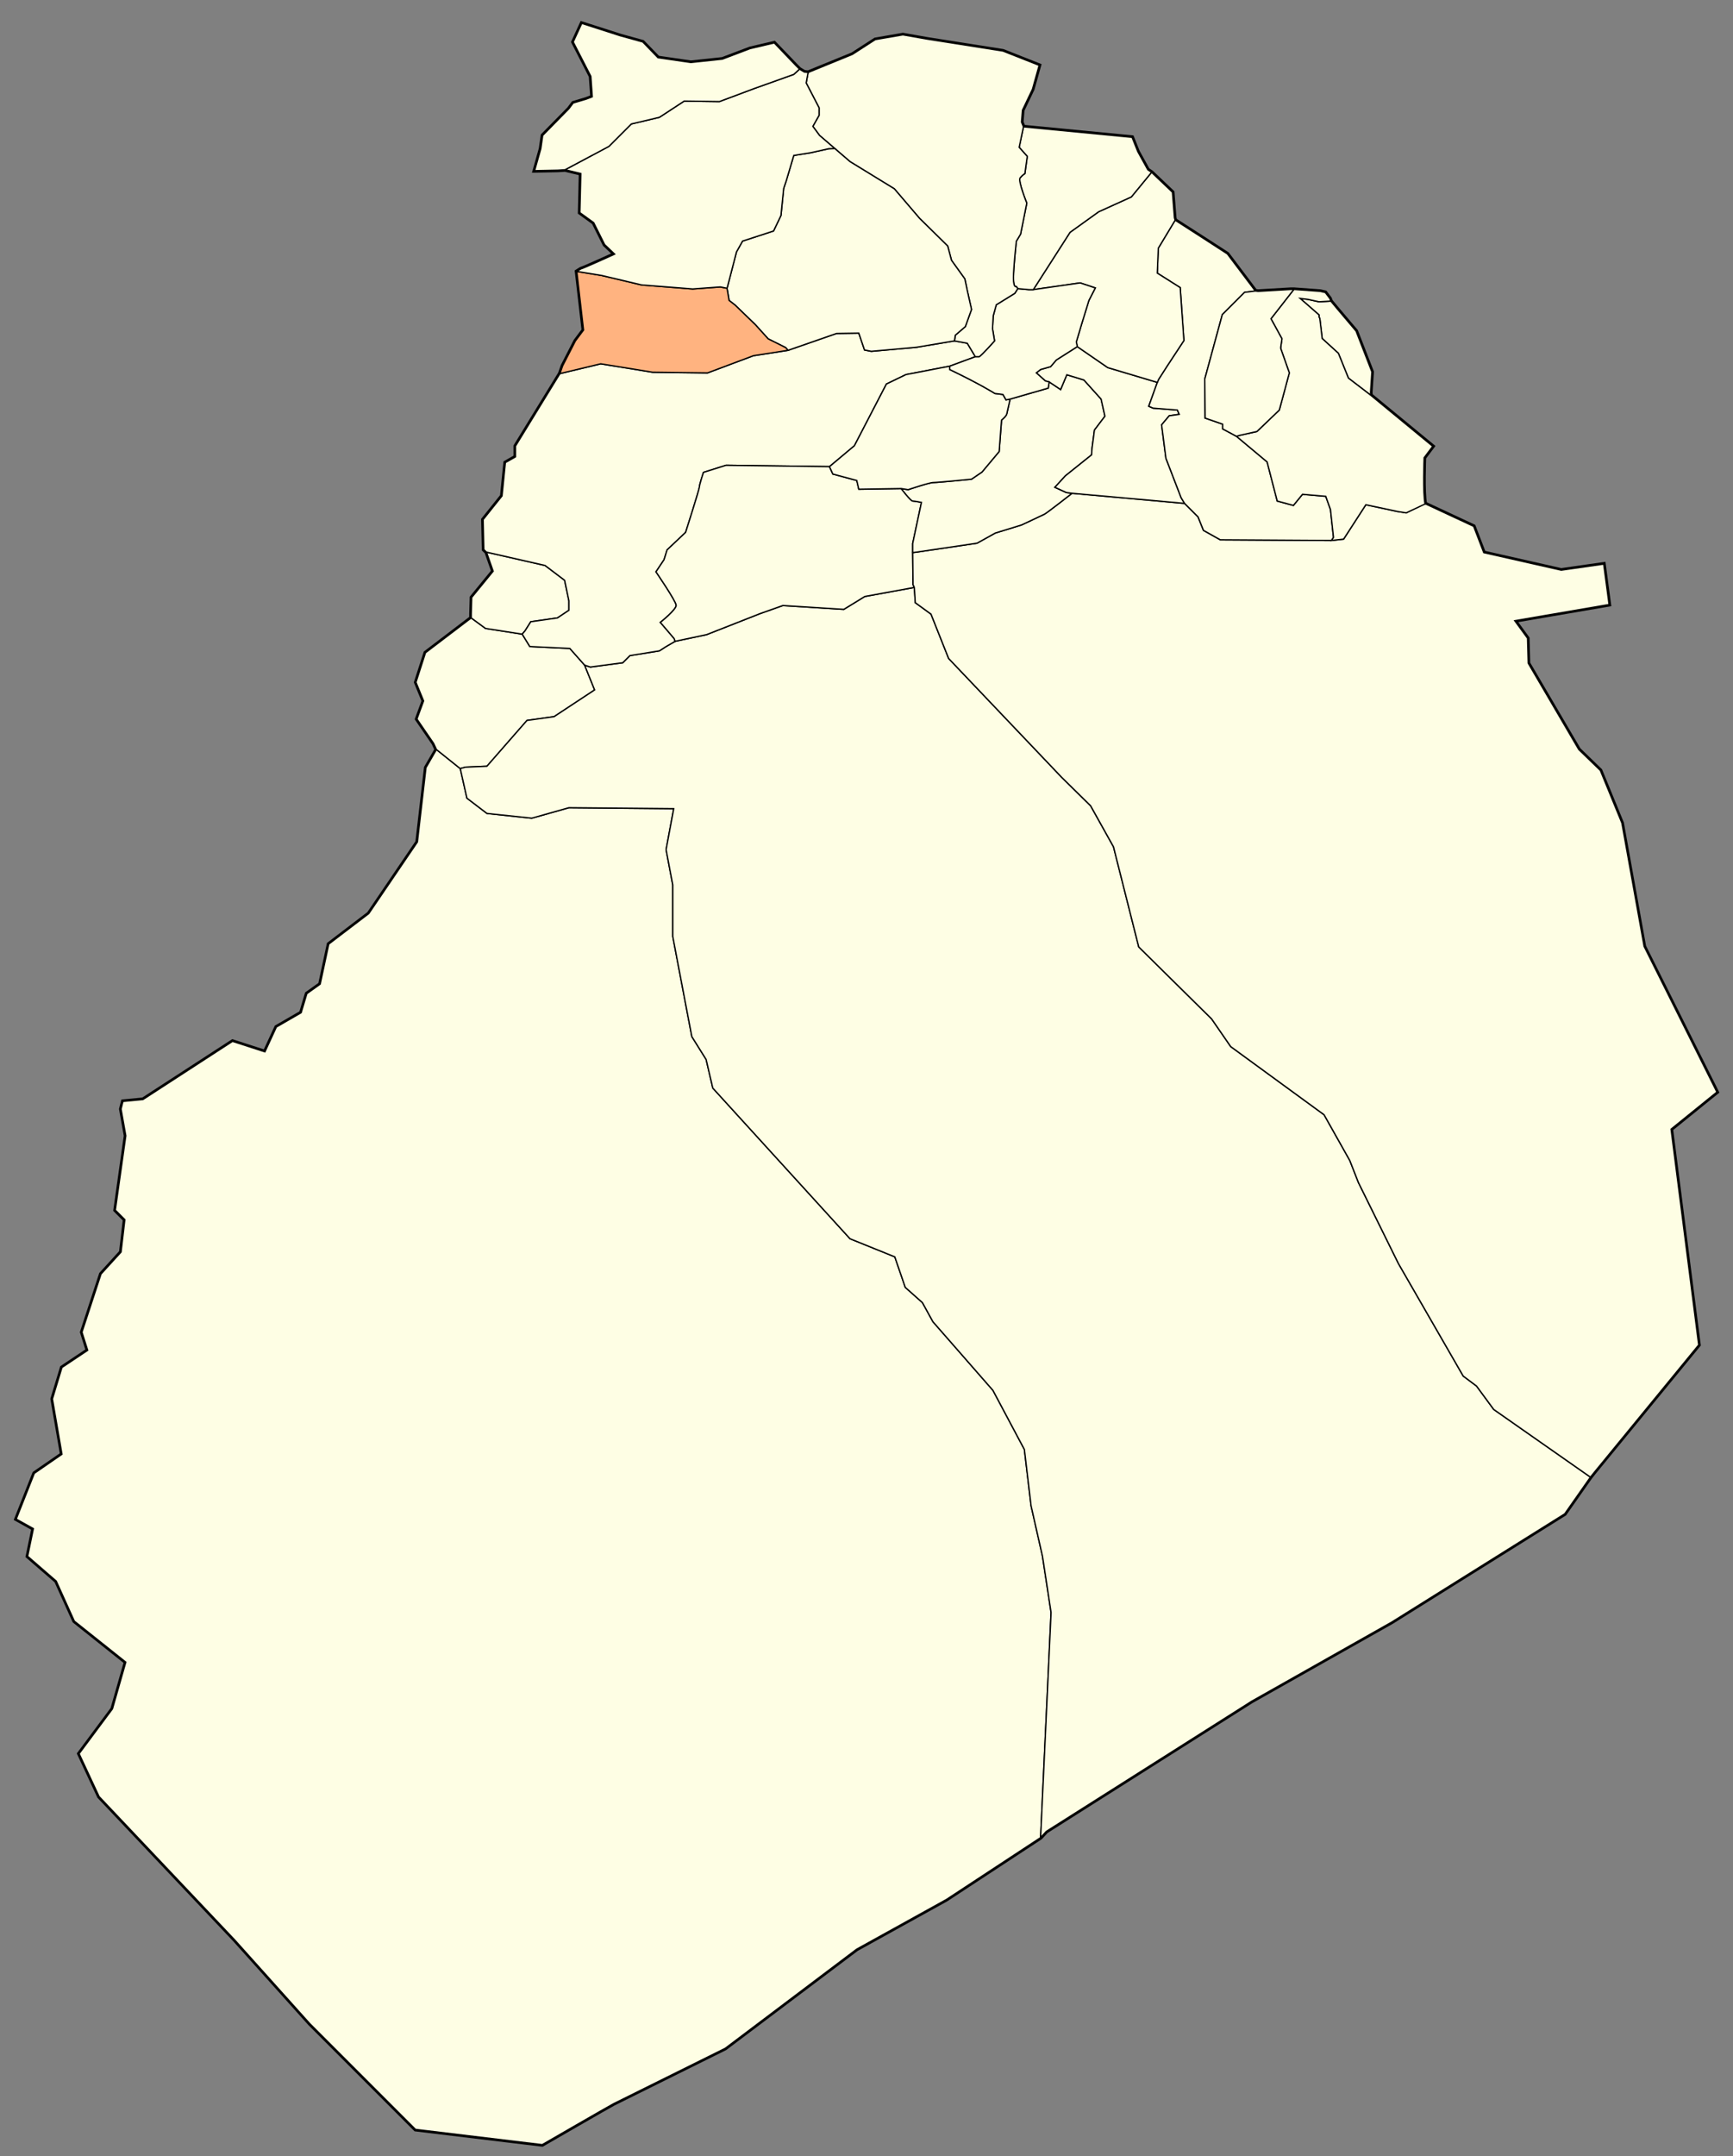 <?xml version="1.0" encoding="UTF-8" standalone="no"?>
<!-- Created with Inkscape (http://www.inkscape.org/) -->

<svg
   xmlns:dc="http://purl.org/dc/elements/1.1/"
   xmlns:cc="http://creativecommons.org/ns#"
   xmlns:rdf="http://www.w3.org/1999/02/22-rdf-syntax-ns#"
   xmlns:svg="http://www.w3.org/2000/svg"
   xmlns="http://www.w3.org/2000/svg"
   xmlns:sodipodi="http://sodipodi.sourceforge.net/DTD/sodipodi-0.dtd"
   xmlns:inkscape="http://www.inkscape.org/namespaces/inkscape"
   width="1299"
   height="1615"
   id="svg2"
   version="1.1"
   inkscape:version="0.48.0 r9654"
   sodipodi:docname="DA - 32-19 - Commune Wilaya d'El Bayadh map.svg">
  <rect width="100%" height="100%" fill="#808080" stroke="none"/>
  <defs
     id="defs4" />
  <sodipodi:namedview
     id="base"
     pagecolor="#ffffff"
     bordercolor="#666666"
     borderopacity="1.0"
     inkscape:pageopacity="0.0"
     inkscape:pageshadow="2"
     inkscape:zoom="0.49497475"
     inkscape:cx="267.45332"
     inkscape:cy="1057.9323"
     inkscape:document-units="px"
     inkscape:current-layer="layer2"
     showgrid="false"
     fit-margin-top="0"
     fit-margin-left="0"
     fit-margin-right="0"
     fit-margin-bottom="0"
     inkscape:window-width="1920"
     inkscape:window-height="1053"
     inkscape:window-x="1431"
     inkscape:window-y="-9"
     inkscape:window-maximized="1"
     showguides="true"
     inkscape:guide-bbox="true" />
  <g
     inkscape:groupmode="layer"
     id="layer2"
     inkscape:label="Communes"
     transform="translate(460.929,637.357)"
     style="display:inline">
    <path
       style="fill:#fefee4;fill-opacity:1;stroke:#000000;stroke-width:3;stroke-linecap:butt;stroke-linejoin:miter;stroke-miterlimit:4;stroke-opacity:1;stroke-dasharray:none;display:inline"
       d="m 436.062,17.5 -6.406,13.938 13.188,25.719 1.094,15.344 -4.656,1.781 -9.625,2.875 -3.219,4.281 -19.656,20 -1.438,10 -4.625,16.406 17.5,-0.344 5.344,-0.344 11.781,2.844 -0.688,29.281 10.344,7.5 8.219,16.438 7.5,7.125 c 0,0 -23.589,10.737 -25.375,11.094 l -3,1.875 5.062,43.938 -6.062,8.094 -9.594,18.688 -2.031,5.812 -33.344,54.281 0,8.094 -7.562,4.281 -2.531,25 -14.156,17.688 0.531,22.469 2,1.906 5,14.281 -16.094,19.656 -0.344,12.156 0,3.188 -34.281,26.094 -7.156,22.125 L 317.5,525 l -5,13.562 12.5,18.219 2.156,4.656 -7.875,13.562 -6.438,55.719 -36.406,53.562 -30,22.875 -6.438,30 -10,7.125 -4.281,14.281 -18.562,10.719 -8.594,18.562 L 174.281,780 l -67.125,43.562 -15,1.438 -1.438,5.719 3.562,20 -7.844,55.719 7.125,7.125 -2.844,24.281 -15,16.438 -14.281,43.562 4.281,13.594 -19.281,12.844 -7.156,23.563 7.156,41.437 -20.719,14.281 -13.562,34.281 L 25,1145 l -4.281,20.719 21.438,18.562 13.562,30 38.562,30.719 -10,35 -25,33.562 15,32.156 101.438,107.125 56.438,62.875 79.281,79.281 95,11.438 c 0,0 50.705,-29.29 53.562,-30.719 2.857,-1.429 83.562,-41.438 83.562,-41.438 L 642.156,1460 l 67.125,-37.156 70.719,-46.406 4.281,-4.656 153.938,-97.5 105,-59.281 129.625,-81.062 19.312,-27.5 2.844,-3.594 78.312,-95.438 L 1252.594,845.781 1286.938,818 1232.375,708.906 1215.719,616.469 1199.562,577.062 1183.406,561.406 1145.5,496.75 l -0.5,-18.688 -9.594,-13.125 70.719,-12.125 -4.031,-30.312 -31.844,4.562 -58.062,-13.125 -7.594,-19.719 -36.406,-16.938 c -1.726,-8.093 -0.688,-34.438 -0.688,-34.438 l 6.438,-8.562 -46.438,-38.219 -0.188,-2.094 1.031,-15.406 -11.875,-30.562 -13.906,-16.406 -5.031,-6.062 -0.75,-1.969 -3.375,-4.469 -3.75,-0.875 -19.844,-1.438 -1.969,0 -24.812,1.438 -2.062,-0.25 L 920,190.188 l -17.938,-11.625 -21.219,-13.625 -0.5,-1.781 -1.5,-19.188 -15.656,-14.906 -2.844,-1.906 -7.5,-13.594 L 848.562,102.844 767.156,95 l -1.438,-3.562 0.719,-8.938 7.5,-15.719 5,-17.844 L 751.781,38.219 695,29.281 676.781,26.062 l -20.719,3.594 -17.125,11.062 -33.219,13.562 -2.875,-0.344 -3.562,-2.156 -2.5,-2.5 -16.438,-17.125 -18.188,4.281 -20.719,7.844 -23.594,2.5 -24.625,-3.562 L 481.781,31.438 465,26.781 436.062,17.5 z"
       id="path4114"
       inkscape:connector-curvature="0"
       transform="translate(-460.929,-637.357)" />
    <path
       style="fill:#fefee4;fill-opacity:1;stroke:#000000;stroke-width:1px;stroke-linecap:butt;stroke-linejoin:miter;stroke-opacity:1"
       d="M 327.143,561.429 345,575.714 l 5,22.143 15,11.429 33.571,3.571 L 426.429,605 505,605.714 l -5.714,30.714 5,26.429 0,38.571 14.286,75 10.714,17.143 5,21.429 102.857,112.857 33.571,13.571 7.857,22.857 12.857,11.429 7.857,14.286 45,51.429 23.571,44.286 5,42.143 8.571,37.857 6.429,42.143 L 780,1376.429 709.286,1422.857 642.143,1460 l -98.571,74.286 c 0,0 -80.714,40 -83.571,41.429 -2.857,1.429 -53.571,30.714 -53.571,30.714 l -95,-11.429 -79.286,-79.286 -56.429,-62.857 -101.429,-107.143 -15,-32.143 25,-33.571 10,-35 -38.571,-30.714 -13.571,-30 L 20.714,1165.714 25,1145 l -12.857,-7.143 13.571,-34.286 20.714,-14.286 -7.143,-41.429 7.143,-23.571 19.286,-12.857 -4.286,-13.571 14.286,-43.571 15,-16.429 2.857,-24.286 -7.143,-7.143 7.857,-55.714 -3.571,-20 L 92.143,825 107.143,823.571 174.286,780 l 24.286,7.857 8.571,-18.571 18.571,-10.714 4.286,-14.286 10,-7.143 6.429,-30 30,-22.857 36.429,-53.571 L 319.286,575 z"
       id="path3008"
       inkscape:connector-curvature="0"
       transform="translate(-460.929,-637.357)" />
    <path
       id="path3021"
       style="fill:#fefee4;fill-opacity:1;stroke:#000000;stroke-width:1px;stroke-linecap:butt;stroke-linejoin:miter;stroke-opacity:1;display:inline"
       d="M 345,575.714 327.143,561.429 325,556.786 312.5,538.571 317.5,525 l -5.714,-13.929 7.143,-22.143 34.286,-26.071 10.714,7.857 27.5,4.286 5.714,9.286 30,1.429 11.071,12.5 7.5,18.571 -30.357,20 -20.357,2.857 -30,34.286 -16.071,0.714 z"
       inkscape:connector-curvature="0"
       transform="translate(-460.929,-637.357)" />
    <path
       id="path3038"
       style="fill:#fefee4;fill-opacity:1;stroke:#000000;stroke-width:1px;stroke-linecap:butt;stroke-linejoin:miter;stroke-opacity:1;display:inline"
       d="m 784.286,1371.786 153.929,-97.5 105,-59.286 129.643,-81.071 19.286,-27.5 -72.5,-50.714 -12.857,-17.5 -10,-7.5 -48.571,-84.286 -30,-60.714 -6.429,-16.429 L 992.5,835 l -70,-51.071 -14.286,-20.714 -54.643,-53.929 -18.929,-75 L 817.5,603.571 795.714,582.143 711.071,493.214 697.857,460 686.071,451.429 685.357,440 l -37.143,6.786 -15.714,9.643 -45.714,-2.857 -17.143,6.071 -40,15.714 -23.571,5 -6.786,3.929 -5,3.214 -22.143,3.571 -5.357,5.357 -24.286,3.214 -4.286,-1.429 7.5,18.571 -30.357,20 -20.357,2.857 -30,34.286 -16.071,0.714 -3.929,1.071 5,22.143 15,11.429 33.571,3.571 L 426.429,605 505,605.714 l -5.714,30.714 5,26.429 0,38.571 14.286,75 10.714,17.143 5,21.429 102.857,112.857 33.571,13.571 7.857,22.857 12.857,11.429 7.857,14.286 45,51.429 23.571,44.286 5,42.143 8.571,37.857 6.429,42.143 L 780,1376.429 z"
       inkscape:connector-curvature="0"
       transform="translate(-460.929,-637.357)" />
    <path
       id="path3050"
       style="fill:#fefee4;fill-opacity:1;stroke:#000000;stroke-width:1px;stroke-linecap:butt;stroke-linejoin:miter;stroke-opacity:1;display:inline"
       d="m 391.429,475 -27.5,-4.286 -10.714,-7.857 0,-3.214 0.357,-12.143 16.071,-19.643 -5,-14.286 43.929,10 14.643,11.071 3.214,15.357 0,7.143 -8.571,5.714 -20,2.857 -4.286,6.786 z"
       inkscape:connector-curvature="0"
       transform="translate(-460.929,-637.357)" />
    <path
       id="path3067"
       style="fill:#fefee4;fill-opacity:1;stroke:#000000;stroke-width:1px;stroke-linecap:butt;stroke-linejoin:miter;stroke-opacity:1;display:inline"
       d="m 506.071,480.357 -6.786,3.929 -5,3.214 -22.143,3.571 -5.357,5.357 -24.286,3.214 -4.286,-1.429 -11.071,-12.5 -30,-1.429 -5.714,-9.286 2.143,-2.5 4.286,-6.786 20,-2.857 8.571,-5.714 0,-7.143 -3.214,-15.357 -14.643,-11.071 -43.929,-10 -1.998,-1.916 -0.505,-22.476 14.142,-17.678 2.525,-25.001 7.576,-4.293 0,-8.081 33.335,-54.296 30.557,-7.324 38.891,6.313 41.164,0.505 34.345,-12.879 26.011,-4.041 36.365,-12.627 16.668,-0.253 4.293,12.627 5.051,1.01 33.84,-3.03 28.537,-4.798 9.596,1.768 6.061,10.102 -19.193,7.071 -32.83,6.313 -14.647,7.071 -23.991,46.214 -18.688,15.657 -77.529,-1.01 -16.92,5.303 c 0,0 -3.03,9.091 -3.03,10.859 0,1.768 -10.354,34.093 -10.354,34.093 l -13.89,13.132 -2.273,7.324 -6.061,9.091 c 0,0 14.9,21.718 15.152,25.001 0.253,3.283 -11.869,12.879 -11.869,12.879 0,0 9.344,10.859 10.354,12.122 z"
       transform="translate(-460.929,-637.357)"
       inkscape:connector-curvature="0" />
    <path
       id="path3095"
       style="fill:#fefee4;fill-opacity:1;stroke:#000000;stroke-width:1px;stroke-linecap:butt;stroke-linejoin:miter;stroke-opacity:1;display:inline"
       d="m 684.378,437.92 -0.253,-23.991 0,-6.819 6.566,-30.81 c 0,0 -5.051,-1.01 -6.566,-1.01 -1.515,0 -8.586,-9.344 -8.586,-9.344 l -31.82,0.505 -1.515,-6.566 -17.93,-4.798 -2.525,-5.556 -77.529,-1.01 -16.92,5.303 c 0,0 -3.03,9.091 -3.03,10.859 0,1.768 -10.354,34.093 -10.354,34.093 l -13.89,13.132 -2.273,7.324 -6.061,9.091 c 0,0 14.9,21.718 15.152,25.001 0.253,3.283 -11.869,12.879 -11.869,12.879 0,0 9.344,10.859 10.354,12.122 l 0.743,2.031 23.571,-5 40,-15.714 17.143,-6.071 45.714,2.857 15.714,-9.643 L 685.357,440 z"
       transform="translate(-460.929,-637.357)"
       inkscape:connector-curvature="0" />
    <path
       id="path3002"
       style="fill:#fefee4;fill-opacity:1;stroke:#000000;stroke-width:1px;stroke-linecap:butt;stroke-linejoin:miter;stroke-opacity:1;display:inline"
       d="m 1192.143,1106.429 -72.5,-50.714 -12.857,-17.5 -10,-7.5 -48.571,-84.286 -30,-60.714 -6.429,-16.429 L 992.5,835 l -70,-51.071 -14.286,-20.714 -54.643,-53.929 -18.929,-75 L 817.5,603.571 795.714,582.143 711.071,493.214 697.857,460 686.071,451.429 685.357,440 l -0.979,-2.08 -0.253,-23.991 3.788,-0.505 44.447,-6.566 13.637,-7.576 19.698,-6.061 c 0,0 15.152,-7.071 17.173,-8.081 2.02,-1.01 20.708,-15.657 20.708,-15.657 l 84.348,7.576 10.102,10.102 4.041,10.102 12.627,7.071 83.338,0.505 9.091,-1.01 16.668,-25.759 23.739,5.051 6.566,1.01 13.637,-7.071 36.871,17.173 7.576,19.698 58.084,13.132 31.82,-4.546 4.041,30.305 -70.711,12.122 9.596,13.132 0.505,18.688 37.881,64.65 16.162,15.657 16.163,39.396 16.668,92.429 54.548,109.096 -34.345,27.779 20.708,161.624 -78.287,95.46 z"
       inkscape:connector-curvature="0"
       transform="translate(-460.929,-637.357)" />
    <path
       id="path3029"
       style="fill:#fefee4;fill-opacity:1;stroke:#000000;stroke-width:1px;stroke-linecap:butt;stroke-linejoin:miter;stroke-opacity:1;display:inline"
       d="m 684.126,413.929 3.788,-0.505 44.447,-6.566 13.637,-7.576 19.698,-6.061 c 0,0 15.152,-7.071 17.173,-8.081 2.02,-1.01 20.708,-15.657 20.708,-15.657 l -4.291,-0.553 -8.571,-3.929 7.857,-8.571 19.643,-15.714 0.357,-5 1.786,-13.571 7.857,-10.357 -2.857,-12.857 L 812.5,284.643 799.643,280.714 795,291.786 l -8.571,-5.714 -0.714,4.643 -28.571,8.214 c 0,0 -2.143,9.286 -2.5,11.071 -0.357,1.786 -3.929,4.643 -3.929,4.643 l -1.786,23.571 -12.857,15.357 -7.857,5.357 c 0,0 -25.357,2.5 -28.571,2.5 -3.214,0 -18.929,5.357 -18.929,5.357 l -5.175,-0.839 c 0,0 7.071,9.344 8.586,9.344 1.515,0 6.566,1.01 6.566,1.01 l -6.566,30.81 0,6.819"
       transform="translate(-460.929,-637.357)"
       inkscape:connector-curvature="0" />
    <path
       id="path3051"
       style="fill:#fefee4;fill-opacity:1;stroke:#000000;stroke-width:1px;stroke-linecap:butt;stroke-linejoin:miter;stroke-opacity:1;display:inline"
       d="m 711.905,276.8 c 23.234,11.112 33.84,17.93 33.84,17.93 l 6.061,0.758 2.273,4.041 3.064,-0.6 c 0,0 -2.143,9.286 -2.5,11.071 -0.357,1.786 -3.929,4.643 -3.929,4.643 l -1.786,23.571 -12.857,15.357 -7.857,5.357 c 0,0 -25.357,2.5 -28.571,2.5 -3.214,0 -18.929,5.357 -18.929,5.357 l -5.175,-0.839 -31.82,0.505 -1.515,-6.566 -17.93,-4.798 -2.525,-5.556 18.688,-15.657 23.991,-46.214 14.647,-7.071 32.83,-6.313 z"
       transform="translate(-460.929,-637.357)"
       inkscape:connector-curvature="0" />
    <path
       id="path3066"
       style="fill:#fefee4;fill-opacity:1;stroke:#000000;stroke-width:1px;stroke-linecap:butt;stroke-linejoin:miter;stroke-opacity:1;display:inline"
       d="m 803.576,369.482 84.348,7.576 -2.567,-4.201 -11.429,-29.643 -3.214,-25 5.714,-6.786 7.5,-1.071 -1.429,-3.214 -18.214,-1.429 -3.214,-1.429 L 867.5,286.429 830.357,275.357 807.5,259.643 l -15.714,10 -4.286,5 -7.5,2.143 -3.214,2.5 6.786,6.071 2.857,0.714 8.571,5.714 4.643,-11.071 12.857,3.929 12.857,14.286 2.857,12.857 -7.857,10.357 -1.786,13.571 -0.357,5 -19.643,15.714 -7.857,8.571 8.571,3.929 4.291,0.553"
       transform="translate(-460.929,-637.357)"
       inkscape:connector-curvature="0" />
    <path
       id="path3080"
       style="fill:#fefee4;fill-opacity:1;stroke:#000000;stroke-width:1px;stroke-linecap:butt;stroke-linejoin:miter;stroke-opacity:1;display:inline"
       d="m 998.031,404.837 -83.338,-0.505 -12.627,-7.071 -4.041,-10.102 -10.102,-10.102 -2.567,-4.201 -11.429,-29.643 -3.214,-25 5.714,-6.786 7.5,-1.071 -1.429,-3.214 -18.214,-1.429 -3.214,-1.429 6.429,-17.857 0.979,-2.305 6.313,-9.849 12.627,-19.193 -2.778,-39.648 -17.173,-10.859 0.758,-18.688 12.627,-20.961 21.213,13.637 17.93,11.617 20.961,27.779 -8.081,1.01 -16.668,16.668 -13.132,48.235 0.253,29.294 13.132,4.546 0,3.536 10.354,5.556 22.981,19.193 7.576,29.294 12.122,3.283 6.819,-8.334 17.425,1.515 3.536,9.849 2.273,20.961 z"
       inkscape:connector-curvature="0"
       transform="translate(-460.929,-637.357)" />
    <path
       d="m 989.286,238.571 1.786,15 12.143,11.071 7.5,18.571 16.786,12.857 -0.175,-2.098 1.01,-15.405 -11.869,-30.557 -13.89,-16.415 -5.051,-6.061 -8.839,0.505 -8.081,-1.768 -6.061,-0.758 14.142,12.374 0,1.515 z"
       style="opacity:0.99;fill:#fefee4;fill-opacity:1;stroke:#000000;stroke-width:1px;stroke-linecap:butt;stroke-linejoin:miter;stroke-opacity:1;display:inline"
       id="path3123"
       inkscape:connector-curvature="0"
       transform="translate(-460.929,-637.357)" />
    <path
       id="path3134"
       style="opacity:0.99;fill:#fefee4;fill-opacity:1;stroke:#000000;stroke-width:1px;stroke-linecap:butt;stroke-linejoin:miter;stroke-opacity:1;display:inline"
       d="m 991.071,253.571 12.143,11.071 7.5,18.571 16.786,12.857 46.429,38.214 -6.429,8.571 c 0,0 -1.071,26.786 0.714,34.643 l -14.12,6.629 -6.566,-1.01 -23.739,-5.051 -16.668,25.759 -9.091,1.01 1.515,-2.273 -2.273,-20.961 -3.536,-9.849 -17.425,-1.515 -6.819,8.334 -12.122,-3.283 -7.576,-29.294 -22.981,-19.193 2.471,-0.732 12.857,-2.857 16.786,-16.071 7.5,-27.857 L 960,261.071 960,260 l 0.893,-6.25 -8.214,-15 17.143,-21.964 19.821,1.429 3.75,0.893 3.393,4.464 0.74,1.964 -8.839,0.505 -8.081,-1.768 -6.061,-0.758 14.142,12.374 0,1.515 0.599,1.167 1.786,15 12.143,11.071 7.5,18.571"
       inkscape:connector-curvature="0"
       transform="translate(-460.929,-637.357)" />
    <path
       id="path3932"
       style="fill:#fefee4;fill-opacity:1;stroke:#000000;stroke-width:1px;stroke-linecap:butt;stroke-linejoin:miter;stroke-opacity:1;display:inline"
       d="m 969.821,216.786 -17.143,21.964 8.214,15 L 960,260 l 0,1.071 6.429,18.214 -7.5,27.857 -16.786,16.071 -12.857,2.857 -2.471,0.732 -10.354,-5.556 0,-3.536 -13.132,-4.546 -0.253,-29.294 13.132,-48.235 16.668,-16.668 8.081,-1.01 2.079,0.255 24.821,-1.429 z"
       inkscape:connector-curvature="0"
       transform="translate(-460.929,-637.357)" />
    <path
       id="path3955"
       style="fill:#fefee4;fill-opacity:1;stroke:#000000;stroke-width:1px;stroke-linecap:butt;stroke-linejoin:miter;stroke-opacity:1;display:inline"
       d="M 867.5,286.429 830.357,275.357 807.5,259.643 l -0.714,-3.571 3.929,-13.214 5.489,-17.827 4.798,-9.344 -11.364,-3.788 -35.103,5.051 27.527,-42.931 21.466,-15.405 24.496,-11.112 15.152,-18.435 15.657,14.9 1.515,19.193 0.505,1.768 -12.627,20.961 -0.758,18.688 17.173,10.859 2.778,39.648 -12.627,19.193 -6.313,9.849 z"
       transform="translate(-460.929,-637.357)"
       inkscape:connector-curvature="0" />
    <path
       id="path3991"
       style="fill:#fefee4;fill-opacity:1;stroke:#000000;stroke-width:1px;stroke-linecap:butt;stroke-linejoin:miter;stroke-opacity:1;display:inline"
       d="m 757.143,298.929 28.571,-8.214 0.714,-4.643 -2.857,-0.714 -6.786,-6.071 3.214,-2.5 7.5,-2.143 4.286,-5 15.714,-10 -0.714,-3.571 3.929,-13.214 5.489,-17.827 4.798,-9.344 -11.364,-3.788 -35.103,5.051 -3.283,0 -8.334,-0.758 -2.273,3.536 -13.89,8.586 -2.273,8.334 -0.505,9.596 1.515,9.091 c 0,0 -9.849,11.112 -11.617,11.869 l -2.778,-1e-5 -19.193,7.071 0,2.525 c 23.234,11.112 33.84,17.93 33.84,17.93 l 6.061,0.758 2.273,4.041 z"
       inkscape:connector-curvature="0"
       transform="translate(-460.929,-637.357)" />
    <path
       id="path4009"
       style="fill:#fefee4;fill-opacity:1;stroke:#000000;stroke-width:1px;stroke-linecap:butt;stroke-linejoin:miter;stroke-opacity:1;display:inline"
       d="m 771.251,216.949 -8.334,-0.758 -1.132,-1.548 c 0,0 -2.143,1.429 -2.143,-6.429 0,-7.857 2.143,-27.5 2.143,-27.5 L 765,175.357 l 4.643,-23.214 c 0,0 -6.786,-16.786 -5,-18.929 C 766.429,131.071 768.214,130 768.214,130 L 770,117.143 l -6.071,-6.786 3.214,-15.357 81.429,7.857 4.286,10.714 7.5,13.571 2.818,1.923 -15.152,18.435 -24.496,11.112 -21.466,15.405 -27.527,42.931 z"
       transform="translate(-460.929,-637.357)"
       inkscape:connector-curvature="0" />
    <path
       id="path4031"
       style="fill:#fefee4;fill-opacity:1;stroke:#000000;stroke-width:1px;stroke-linecap:butt;stroke-linejoin:miter;stroke-opacity:1;display:inline"
       d="m 733.876,267.204 c 1.768,-0.758 11.617,-11.869 11.617,-11.869 l -1.515,-9.091 0.505,-9.596 2.273,-8.334 13.89,-8.586 2.273,-3.536 -1.132,-1.548 c 0,0 -2.143,1.429 -2.143,-6.429 0,-7.857 2.143,-27.5 2.143,-27.5 L 765,175.357 l 4.643,-23.214 c 0,0 -6.786,-16.786 -5,-18.929 C 766.429,131.071 768.214,130 768.214,130 L 770,117.143 l -6.071,-6.786 3.214,-15.357 -1.429,-3.571 0.714,-8.929 7.5,-15.714 5,-17.857 L 751.786,38.214 695,29.286 l -18.214,-3.214 -20.714,3.571 -17.143,11.071 -33.214,13.571 -1.429,7.857 9.643,18.571 0,5.714 -4.643,8.214 5,6.786 22.857,19.643 33.214,20.357 18.929,22.143 21.071,20.714 2.857,10.714 10,13.929 L 725,217.5 l 3.214,14.286 -4.643,12.857 -7.5,6.429 -0.631,4.263 9.596,1.768 6.061,10.102 z"
       transform="translate(-460.929,-637.357)"
       inkscape:connector-curvature="0" />
    <path
       id="path4052"
       style="fill:#fefee4;fill-opacity:1;stroke:#000000;stroke-width:1px;stroke-linecap:butt;stroke-linejoin:miter;stroke-opacity:1;display:inline"
       d="m 716.071,251.071 7.5,-6.429 4.643,-12.857 L 725,217.5 l -1.786,-8.571 -10,-13.929 -2.857,-10.714 -21.071,-20.714 -18.929,-22.143 -33.214,-20.357 -11.429,-9.821 -4.47,0.138 -13.637,3.03 -12.627,2.02 -5.556,18.688 -2.02,6.061 -2.02,20.203 -5.556,11.617 -23.234,7.576 -4.546,8.081 -7.071,27.274 1.515,9.091 4.546,3.536 15.152,14.647 9.596,10.607 13.132,6.566 1.768,2.02 36.365,-12.627 16.668,-0.253 4.293,12.627 5.051,1.01 33.84,-3.03 28.537,-4.798 z"
       transform="translate(-460.929,-637.357)"
       inkscape:connector-curvature="0" />
    <path
       id="path4069"
       style="fill:#ffb380;fill-opacity:1;stroke:#000000;stroke-width:1px;stroke-linecap:butt;stroke-linejoin:miter;stroke-opacity:1;display:inline"
       d="m 590.687,262.406 -26.011,4.041 -34.345,12.879 -41.164,-0.505 -38.891,-6.313 -30.557,7.324 2.02,-5.808 9.596,-18.688 6.061,-8.081 -5.051,-43.942 18.688,3.03 29.799,7.071 38.386,3.03 20.708,-1.515 5.051,1.01 1.515,9.091 4.546,3.536 15.152,14.647 9.596,10.607 13.132,6.566 z"
       inkscape:connector-curvature="0"
       transform="translate(-460.929,-637.357)" />
    <path
       id="path4091"
       style="fill:#fefee4;fill-opacity:1;stroke:#000000;stroke-width:1px;stroke-linecap:butt;stroke-linejoin:miter;stroke-opacity:1;display:inline"
       d="m 539.927,214.929 -20.708,1.515 -38.386,-3.03 -29.799,-7.071 -18.688,-3.03 3.012,-1.883 c 1.786,-0.357 25.357,-11.071 25.357,-11.071 l -7.5,-7.143 L 445,166.786 l -10.357,-7.5 0.714,-29.286 -11.786,-2.857 32.857,-17.5 16.786,-16.786 21.071,-5 18.571,-12.143 26.429,0.357 L 565,66.429 l 30,-10.714 4.286,-3.929 3.571,2.143 2.857,0.357 -1.429,7.857 9.643,18.571 0,5.714 -4.643,8.214 5,6.786 11.429,9.821 -4.47,0.138 -13.637,3.03 -12.627,2.02 -5.556,18.688 -2.02,6.061 -2.02,20.203 -5.556,11.617 -23.234,7.576 -4.546,8.081 -7.071,27.274 z"
       transform="translate(-460.929,-637.357)"
       inkscape:connector-curvature="0" />
    <path
       id="path4110"
       style="fill:#fefee4;fill-opacity:1;stroke:#000000;stroke-width:1px;stroke-linecap:butt;stroke-linejoin:miter;stroke-opacity:1;display:inline"
       d="m 596.786,49.286 -16.429,-17.143 -18.214,4.286 -20.714,7.857 -23.571,2.5 L 493.214,43.214 481.786,31.429 465,26.786 l -28.929,-9.286 -6.429,13.929 13.214,25.714 1.071,15.357 -4.643,1.786 -9.643,2.857 -3.214,4.286 -19.643,20 -1.429,10 -4.643,16.429 17.5,-0.357 5.357,-0.357 32.857,-17.5 16.786,-16.786 21.071,-5 18.571,-12.143 26.429,0.357 L 565,66.429 l 30,-10.714 4.286,-3.929 z"
       transform="translate(-460.929,-637.357)"
       inkscape:connector-curvature="0" />
  </g>
</svg>
